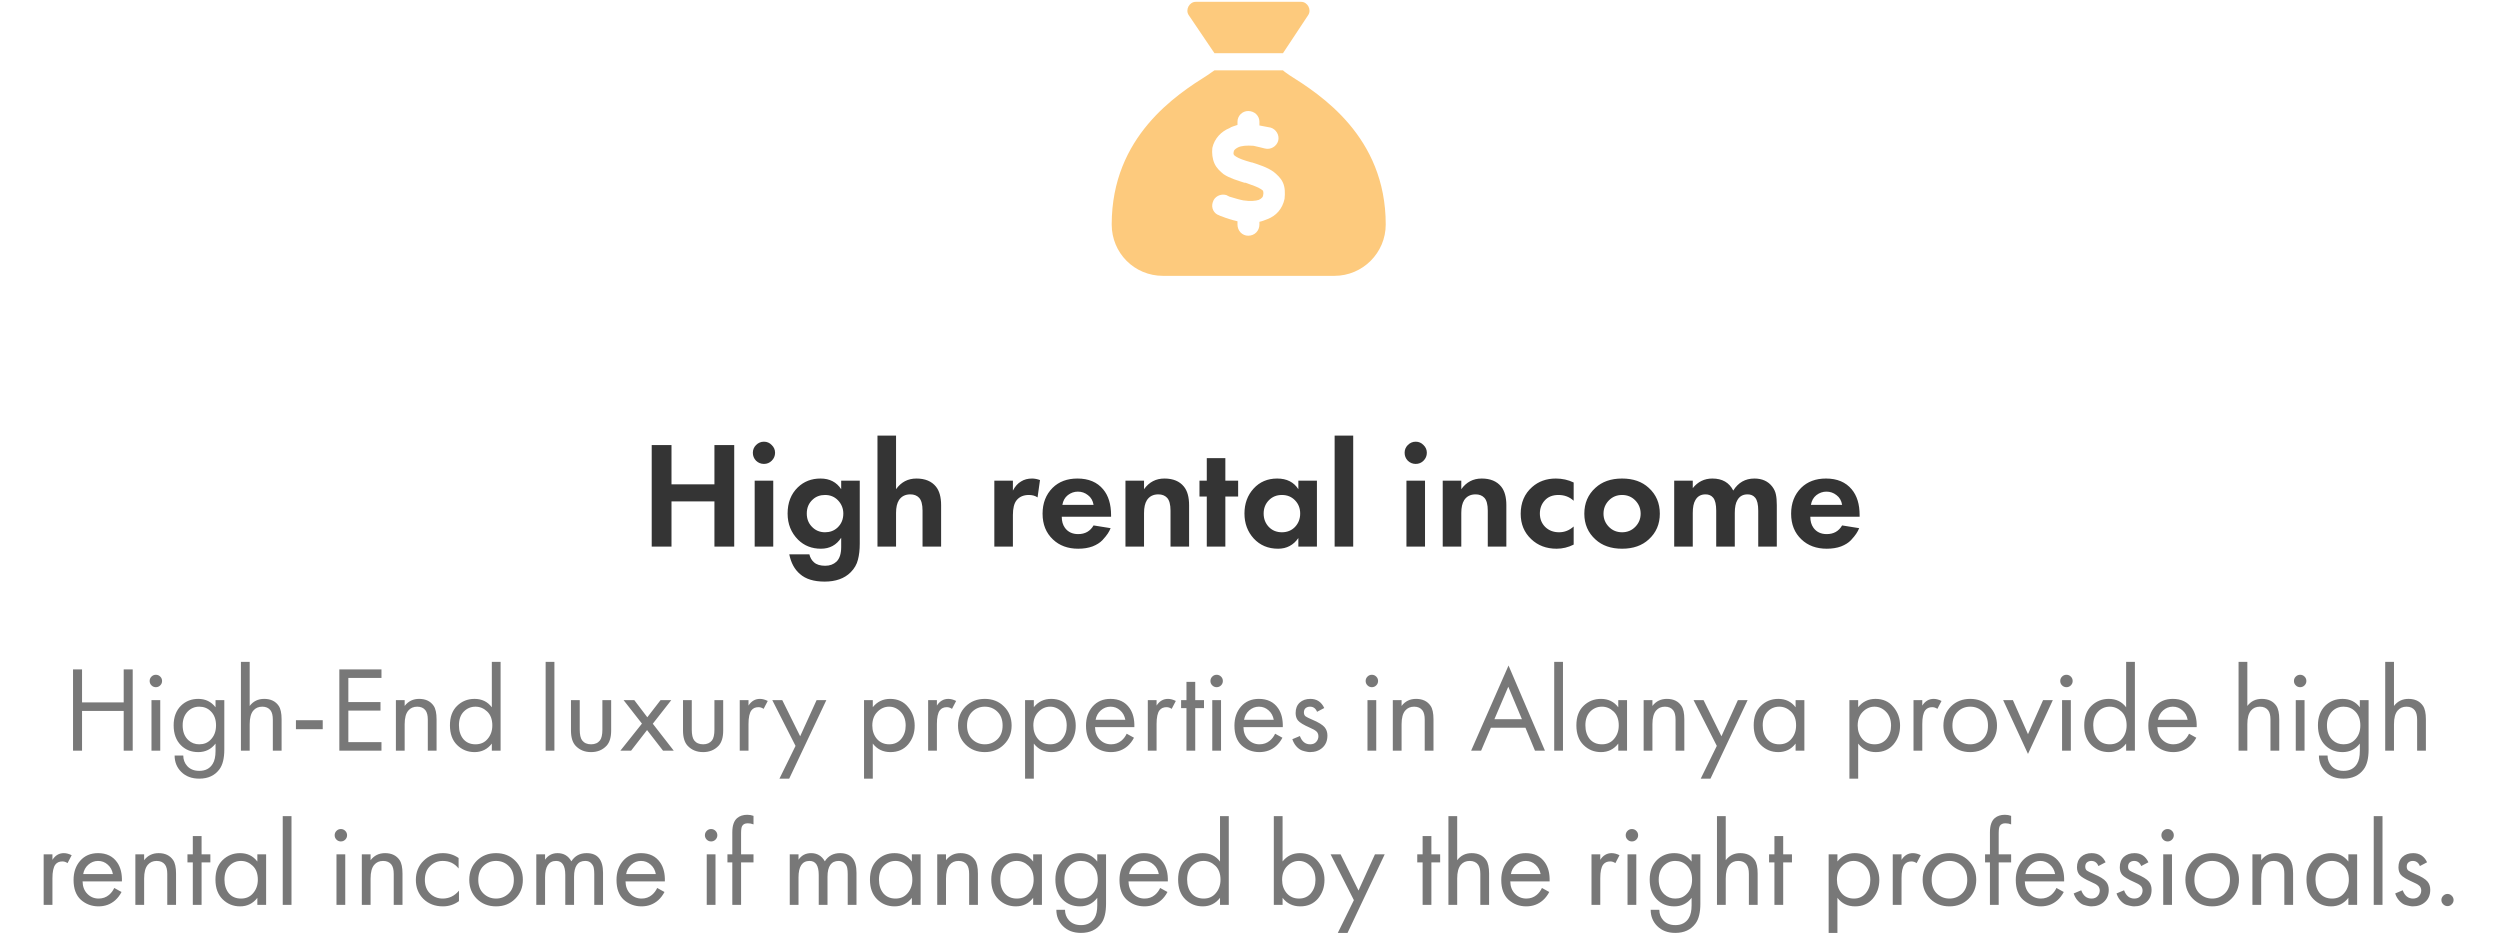 <?xml version="1.0" encoding="UTF-8"?> <svg xmlns="http://www.w3.org/2000/svg" width="470" height="178" viewBox="0 0 470 178" fill="none"> <path d="M15.425 125.849V132.054H23.255V125.849H24.95V141.121H23.255V133.657H15.425V141.121H13.73V125.849H15.425ZM28.478 131.619H30.127V141.121H28.478V131.619ZM28.478 128.849C28.249 128.62 28.135 128.345 28.135 128.024C28.135 127.704 28.249 127.429 28.478 127.2C28.707 126.971 28.982 126.857 29.303 126.857C29.623 126.857 29.898 126.971 30.127 127.2C30.356 127.429 30.47 127.704 30.47 128.024C30.47 128.345 30.356 128.62 30.127 128.849C29.898 129.078 29.623 129.192 29.303 129.192C28.982 129.192 28.707 129.078 28.478 128.849ZM40.522 132.97V131.619H42.171V140.892C42.171 142.556 41.865 143.8 41.255 144.624C40.385 145.8 39.118 146.387 37.454 146.387C36.05 146.387 34.92 145.96 34.065 145.105C33.241 144.281 32.829 143.258 32.829 142.037H34.455C34.455 142.8 34.699 143.457 35.187 144.006C35.737 144.617 36.5 144.922 37.477 144.922C38.622 144.922 39.461 144.479 39.995 143.594C40.346 143.029 40.522 142.22 40.522 141.167V139.793C39.698 140.862 38.614 141.396 37.271 141.396C35.958 141.396 34.874 140.968 34.019 140.114C33.104 139.198 32.646 137.946 32.646 136.359C32.646 134.817 33.104 133.588 34.019 132.672C34.905 131.817 35.989 131.39 37.271 131.39C38.629 131.39 39.713 131.917 40.522 132.97ZM37.454 132.855C36.614 132.855 35.897 133.153 35.302 133.748C34.66 134.405 34.34 135.275 34.34 136.359C34.34 137.564 34.699 138.496 35.416 139.152C35.981 139.671 36.66 139.93 37.454 139.93C38.309 139.93 39.003 139.663 39.538 139.129C40.255 138.442 40.614 137.526 40.614 136.382C40.614 135.237 40.278 134.344 39.606 133.703C39.041 133.138 38.324 132.855 37.454 132.855ZM45.293 141.121V124.43H46.941V132.718C47.613 131.833 48.521 131.39 49.666 131.39C50.887 131.39 51.796 131.825 52.391 132.695C52.757 133.229 52.94 134.077 52.94 135.237V141.121H51.292V135.282C51.292 134.504 51.147 133.924 50.857 133.542C50.506 133.084 49.987 132.855 49.3 132.855C48.598 132.855 48.041 133.1 47.628 133.588C47.17 134.122 46.941 134.977 46.941 136.153V141.121H45.293ZM55.636 137.091V135.397H60.673V137.091H55.636ZM71.716 125.849V127.452H65.489V131.985H71.533V133.588H65.489V139.518H71.716V141.121H63.794V125.849H71.716ZM74.428 141.121V131.619H76.076V132.718C76.748 131.833 77.656 131.39 78.801 131.39C80.022 131.39 80.93 131.825 81.526 132.695C81.892 133.229 82.075 134.077 82.075 135.237V141.121H80.427V135.282C80.427 134.504 80.282 133.924 79.992 133.542C79.641 133.084 79.122 132.855 78.435 132.855C77.733 132.855 77.175 133.1 76.763 133.588C76.305 134.122 76.076 134.977 76.076 136.153V141.121H74.428ZM92.464 132.97V124.43H94.113V141.121H92.464V139.793C91.64 140.862 90.556 141.396 89.213 141.396C87.931 141.396 86.839 140.953 85.939 140.068C85.038 139.183 84.588 137.946 84.588 136.359C84.588 134.802 85.03 133.588 85.916 132.718C86.816 131.833 87.915 131.39 89.213 131.39C90.587 131.39 91.67 131.917 92.464 132.97ZM89.396 132.855C88.526 132.855 87.786 133.168 87.175 133.794C86.58 134.405 86.282 135.26 86.282 136.359C86.282 137.412 86.557 138.274 87.106 138.946C87.671 139.602 88.434 139.93 89.396 139.93C90.358 139.93 91.121 139.587 91.686 138.9C92.266 138.213 92.556 137.374 92.556 136.382C92.556 135.252 92.235 134.382 91.594 133.771C90.953 133.161 90.22 132.855 89.396 132.855ZM102.579 124.43H104.228V141.121H102.579V124.43ZM108.99 131.619V137.16C108.99 138.122 109.143 138.801 109.448 139.198C109.83 139.686 110.387 139.93 111.12 139.93C111.852 139.93 112.409 139.686 112.791 139.198C113.096 138.801 113.249 138.122 113.249 137.16V131.619H114.898V137.343C114.898 138.625 114.608 139.579 114.028 140.205C113.28 140.999 112.31 141.396 111.12 141.396C109.929 141.396 108.96 140.999 108.212 140.205C107.632 139.579 107.342 138.625 107.342 137.343V131.619H108.99ZM116.634 141.121L120.686 136.038L117.229 131.619H119.244L121.694 134.847L124.189 131.619H126.204L122.724 136.061L126.662 141.121H124.647L121.648 137.252L118.649 141.121H116.634ZM130.053 131.619V137.16C130.053 138.122 130.206 138.801 130.511 139.198C130.893 139.686 131.45 139.93 132.183 139.93C132.915 139.93 133.473 139.686 133.854 139.198C134.159 138.801 134.312 138.122 134.312 137.16V131.619H135.961V137.343C135.961 138.625 135.671 139.579 135.091 140.205C134.343 140.999 133.373 141.396 132.183 141.396C130.992 141.396 130.023 140.999 129.275 140.205C128.695 139.579 128.405 138.625 128.405 137.343V131.619H130.053ZM139.07 141.121V131.619H140.719V132.649C141.253 131.81 141.971 131.39 142.871 131.39C143.329 131.39 143.818 131.52 144.337 131.779L143.558 133.268C143.253 133.054 142.932 132.947 142.597 132.947C142.016 132.947 141.574 133.145 141.269 133.542C140.902 134.031 140.719 134.886 140.719 136.107V141.121H139.07ZM146.538 146.387L149.56 140.228L145.187 131.619H147.065L150.431 138.419L153.522 131.619H155.353L148.37 146.387H146.538ZM164.085 139.793V146.387H162.437V131.619H164.085V132.947C164.925 131.909 166.008 131.39 167.336 131.39C168.756 131.39 169.878 131.894 170.702 132.901C171.542 133.893 171.962 135.069 171.962 136.427C171.962 137.801 171.549 138.976 170.725 139.953C169.901 140.915 168.794 141.396 167.405 141.396C166.016 141.396 164.909 140.862 164.085 139.793ZM167.176 139.93C168.107 139.93 168.855 139.595 169.42 138.923C169.985 138.236 170.267 137.404 170.267 136.427C170.267 135.328 169.954 134.458 169.328 133.817C168.703 133.176 167.978 132.855 167.153 132.855C166.329 132.855 165.596 133.176 164.955 133.817C164.314 134.458 163.994 135.321 163.994 136.404C163.994 137.397 164.284 138.236 164.864 138.923C165.459 139.595 166.23 139.93 167.176 139.93ZM174.489 141.121V131.619H176.137V132.649C176.671 131.81 177.389 131.39 178.289 131.39C178.747 131.39 179.236 131.52 179.755 131.779L178.976 133.268C178.671 133.054 178.35 132.947 178.015 132.947C177.435 132.947 176.992 133.145 176.687 133.542C176.32 134.031 176.137 134.886 176.137 136.107V141.121H174.489ZM188.741 139.976C187.795 140.923 186.597 141.396 185.147 141.396C183.696 141.396 182.491 140.923 181.529 139.976C180.582 139.03 180.109 137.839 180.109 136.404C180.109 134.954 180.582 133.756 181.529 132.81C182.491 131.863 183.696 131.39 185.147 131.39C186.597 131.39 187.795 131.863 188.741 132.81C189.703 133.756 190.184 134.954 190.184 136.404C190.184 137.839 189.703 139.03 188.741 139.976ZM187.505 133.794C186.864 133.168 186.078 132.855 185.147 132.855C184.215 132.855 183.422 133.176 182.765 133.817C182.124 134.443 181.804 135.305 181.804 136.404C181.804 137.503 182.132 138.366 182.788 138.992C183.445 139.618 184.231 139.93 185.147 139.93C186.062 139.93 186.849 139.618 187.505 138.992C188.161 138.366 188.489 137.503 188.489 136.404C188.489 135.29 188.161 134.42 187.505 133.794ZM194.36 139.793V146.387H192.712V131.619H194.36V132.947C195.2 131.909 196.284 131.39 197.612 131.39C199.031 131.39 200.153 131.894 200.978 132.901C201.817 133.893 202.237 135.069 202.237 136.427C202.237 137.801 201.825 138.976 201 139.953C200.176 140.915 199.069 141.396 197.68 141.396C196.291 141.396 195.185 140.862 194.36 139.793ZM197.451 139.93C198.383 139.93 199.131 139.595 199.695 138.923C200.26 138.236 200.542 137.404 200.542 136.427C200.542 135.328 200.23 134.458 199.604 133.817C198.978 133.176 198.253 132.855 197.429 132.855C196.604 132.855 195.872 133.176 195.23 133.817C194.589 134.458 194.269 135.321 194.269 136.404C194.269 137.397 194.559 138.236 195.139 138.923C195.734 139.595 196.505 139.93 197.451 139.93ZM211.816 137.938L213.19 138.694C212.869 139.305 212.48 139.816 212.022 140.228C211.152 141.007 210.099 141.396 208.862 141.396C207.58 141.396 206.473 140.984 205.542 140.159C204.626 139.32 204.169 138.076 204.169 136.427C204.169 134.977 204.581 133.779 205.405 132.833C206.245 131.871 207.366 131.39 208.771 131.39C210.358 131.39 211.557 131.97 212.366 133.13C213.007 134.046 213.304 135.237 213.258 136.702H205.863C205.878 137.664 206.176 138.442 206.756 139.038C207.336 139.633 208.046 139.93 208.885 139.93C209.633 139.93 210.282 139.702 210.831 139.244C211.259 138.877 211.587 138.442 211.816 137.938ZM205.977 135.328H211.564C211.427 134.58 211.099 133.985 210.58 133.542C210.076 133.084 209.473 132.855 208.771 132.855C208.084 132.855 207.473 133.092 206.939 133.565C206.42 134.023 206.1 134.611 205.977 135.328ZM215.787 141.121V131.619H217.436V132.649C217.97 131.81 218.688 131.39 219.588 131.39C220.046 131.39 220.535 131.52 221.054 131.779L220.275 133.268C219.97 133.054 219.649 132.947 219.313 132.947C218.733 132.947 218.291 133.145 217.985 133.542C217.619 134.031 217.436 134.886 217.436 136.107V141.121H215.787ZM226.352 133.13H224.704V141.121H223.055V133.13H222.048V131.619H223.055V128.185H224.704V131.619H226.352V133.13ZM227.906 131.619H229.555V141.121H227.906V131.619ZM227.906 128.849C227.677 128.62 227.563 128.345 227.563 128.024C227.563 127.704 227.677 127.429 227.906 127.2C228.135 126.971 228.41 126.857 228.731 126.857C229.051 126.857 229.326 126.971 229.555 127.2C229.784 127.429 229.898 127.704 229.898 128.024C229.898 128.345 229.784 128.62 229.555 128.849C229.326 129.078 229.051 129.192 228.731 129.192C228.41 129.192 228.135 129.078 227.906 128.849ZM239.721 137.938L241.095 138.694C240.774 139.305 240.385 139.816 239.927 140.228C239.057 141.007 238.004 141.396 236.768 141.396C235.485 141.396 234.379 140.984 233.448 140.159C232.532 139.32 232.074 138.076 232.074 136.427C232.074 134.977 232.486 133.779 233.31 132.833C234.15 131.871 235.272 131.39 236.676 131.39C238.263 131.39 239.462 131.97 240.271 133.13C240.912 134.046 241.209 135.237 241.164 136.702H233.768C233.783 137.664 234.081 138.442 234.661 139.038C235.241 139.633 235.951 139.93 236.79 139.93C237.538 139.93 238.187 139.702 238.737 139.244C239.164 138.877 239.492 138.442 239.721 137.938ZM233.883 135.328H239.469C239.332 134.58 239.004 133.985 238.485 133.542C237.981 133.084 237.378 132.855 236.676 132.855C235.989 132.855 235.378 133.092 234.844 133.565C234.325 134.023 234.005 134.611 233.883 135.328ZM248.959 133.107L247.608 133.817C247.348 133.176 246.906 132.855 246.28 132.855C245.959 132.855 245.684 132.947 245.456 133.13C245.242 133.313 245.135 133.58 245.135 133.932C245.135 134.252 245.234 134.496 245.433 134.664C245.646 134.817 246.058 135.023 246.669 135.282C247.875 135.786 248.669 136.275 249.05 136.748C249.386 137.16 249.554 137.671 249.554 138.282C249.554 139.244 249.241 140.007 248.615 140.572C248.005 141.121 247.226 141.396 246.28 141.396C246.097 141.396 245.898 141.373 245.684 141.327C245.471 141.297 245.173 141.22 244.792 141.098C244.425 140.961 244.074 140.709 243.738 140.343C243.402 139.976 243.143 139.518 242.96 138.969L244.379 138.374C244.761 139.411 245.402 139.93 246.303 139.93C246.806 139.93 247.188 139.778 247.448 139.473C247.722 139.167 247.86 138.816 247.86 138.419C247.86 138.206 247.821 138.022 247.745 137.87C247.684 137.702 247.57 137.557 247.402 137.435C247.249 137.313 247.096 137.213 246.944 137.137C246.806 137.061 246.6 136.962 246.326 136.839C245.104 136.305 244.334 135.84 244.013 135.443C243.723 135.076 243.578 134.611 243.578 134.046C243.578 133.222 243.83 132.573 244.334 132.1C244.853 131.627 245.524 131.39 246.348 131.39C247.554 131.39 248.424 131.962 248.959 133.107ZM257.086 131.619H258.735V141.121H257.086V131.619ZM257.086 128.849C256.857 128.62 256.743 128.345 256.743 128.024C256.743 127.704 256.857 127.429 257.086 127.2C257.315 126.971 257.59 126.857 257.91 126.857C258.231 126.857 258.506 126.971 258.735 127.2C258.964 127.429 259.078 127.704 259.078 128.024C259.078 128.345 258.964 128.62 258.735 128.849C258.506 129.078 258.231 129.192 257.91 129.192C257.59 129.192 257.315 129.078 257.086 128.849ZM261.849 141.121V131.619H263.497V132.718C264.169 131.833 265.077 131.39 266.222 131.39C267.443 131.39 268.351 131.825 268.947 132.695C269.313 133.229 269.496 134.077 269.496 135.237V141.121H267.848V135.282C267.848 134.504 267.703 133.924 267.413 133.542C267.061 133.084 266.543 132.855 265.856 132.855C265.153 132.855 264.596 133.1 264.184 133.588C263.726 134.122 263.497 134.977 263.497 136.153V141.121H261.849ZM288.572 141.121L286.786 136.817H280.283L278.452 141.121H276.574L283.603 125.116L290.449 141.121H288.572ZM280.947 135.214H286.122L283.558 129.1L280.947 135.214ZM292.191 124.43H293.84V141.121H292.191V124.43ZM304.235 132.97V131.619H305.883V141.121H304.235V139.793C303.411 140.862 302.327 141.396 300.984 141.396C299.701 141.396 298.61 140.953 297.709 140.068C296.809 139.183 296.359 137.946 296.359 136.359C296.359 134.802 296.801 133.588 297.687 132.718C298.587 131.833 299.686 131.39 300.984 131.39C302.357 131.39 303.441 131.917 304.235 132.97ZM301.167 132.855C300.297 132.855 299.556 133.168 298.946 133.794C298.351 134.405 298.053 135.26 298.053 136.359C298.053 137.412 298.328 138.274 298.877 138.946C299.442 139.602 300.205 139.93 301.167 139.93C302.128 139.93 302.892 139.587 303.456 138.9C304.036 138.213 304.327 137.374 304.327 136.382C304.327 135.252 304.006 134.382 303.365 133.771C302.724 133.161 301.991 132.855 301.167 132.855ZM309.006 141.121V131.619H310.654V132.718C311.326 131.833 312.234 131.39 313.379 131.39C314.6 131.39 315.508 131.825 316.104 132.695C316.47 133.229 316.653 134.077 316.653 135.237V141.121H315.005V135.282C315.005 134.504 314.86 133.924 314.57 133.542C314.219 133.084 313.7 132.855 313.013 132.855C312.311 132.855 311.753 133.1 311.341 133.588C310.883 134.122 310.654 134.977 310.654 136.153V141.121H309.006ZM319.738 146.387L322.76 140.228L318.387 131.619H320.265L323.63 138.419L326.721 131.619H328.553L321.57 146.387H319.738ZM337.574 132.97V131.619H339.222V141.121H337.574V139.793C336.749 140.862 335.665 141.396 334.322 141.396C333.04 141.396 331.949 140.953 331.048 140.068C330.147 139.183 329.697 137.946 329.697 136.359C329.697 134.802 330.14 133.588 331.025 132.718C331.926 131.833 333.025 131.39 334.322 131.39C335.696 131.39 336.78 131.917 337.574 132.97ZM334.505 132.855C333.635 132.855 332.895 133.168 332.284 133.794C331.689 134.405 331.391 135.26 331.391 136.359C331.391 137.412 331.666 138.274 332.216 138.946C332.781 139.602 333.544 139.93 334.505 139.93C335.467 139.93 336.23 139.587 336.795 138.9C337.375 138.213 337.665 137.374 337.665 136.382C337.665 135.252 337.345 134.382 336.703 133.771C336.062 133.161 335.33 132.855 334.505 132.855ZM349.337 139.793V146.387H347.688V131.619H349.337V132.947C350.177 131.909 351.26 131.39 352.588 131.39C354.008 131.39 355.13 131.894 355.954 132.901C356.794 133.893 357.213 135.069 357.213 136.427C357.213 137.801 356.801 138.976 355.977 139.953C355.153 140.915 354.046 141.396 352.657 141.396C351.268 141.396 350.161 140.862 349.337 139.793ZM352.428 139.93C353.359 139.93 354.107 139.595 354.672 138.923C355.237 138.236 355.519 137.404 355.519 136.427C355.519 135.328 355.206 134.458 354.58 133.817C353.954 133.176 353.229 132.855 352.405 132.855C351.581 132.855 350.848 133.176 350.207 133.817C349.566 134.458 349.245 135.321 349.245 136.404C349.245 137.397 349.535 138.236 350.115 138.923C350.711 139.595 351.482 139.93 352.428 139.93ZM359.74 141.121V131.619H361.389V132.649C361.923 131.81 362.641 131.39 363.541 131.39C363.999 131.39 364.488 131.52 365.007 131.779L364.228 133.268C363.923 133.054 363.602 132.947 363.267 132.947C362.686 132.947 362.244 133.145 361.939 133.542C361.572 134.031 361.389 134.886 361.389 136.107V141.121H359.74ZM373.993 139.976C373.047 140.923 371.849 141.396 370.398 141.396C368.948 141.396 367.742 140.923 366.781 139.976C365.834 139.03 365.361 137.839 365.361 136.404C365.361 134.954 365.834 133.756 366.781 132.81C367.742 131.863 368.948 131.39 370.398 131.39C371.849 131.39 373.047 131.863 373.993 132.81C374.955 133.756 375.436 134.954 375.436 136.404C375.436 137.839 374.955 139.03 373.993 139.976ZM372.757 133.794C372.116 133.168 371.33 132.855 370.398 132.855C369.467 132.855 368.674 133.176 368.017 133.817C367.376 134.443 367.056 135.305 367.056 136.404C367.056 137.503 367.384 138.366 368.04 138.992C368.696 139.618 369.483 139.93 370.398 139.93C371.314 139.93 372.1 139.618 372.757 138.992C373.413 138.366 373.741 137.503 373.741 136.404C373.741 135.29 373.413 134.42 372.757 133.794ZM376.59 131.619H378.422L381.261 138.03L384.1 131.619H385.932L381.261 141.739L376.59 131.619ZM387.668 131.619H389.317V141.121H387.668V131.619ZM387.668 128.849C387.439 128.62 387.325 128.345 387.325 128.024C387.325 127.704 387.439 127.429 387.668 127.2C387.897 126.971 388.172 126.857 388.492 126.857C388.813 126.857 389.088 126.971 389.317 127.2C389.546 127.429 389.66 127.704 389.66 128.024C389.66 128.345 389.546 128.62 389.317 128.849C389.088 129.078 388.813 129.192 388.492 129.192C388.172 129.192 387.897 129.078 387.668 128.849ZM399.712 132.97V124.43H401.36V141.121H399.712V139.793C398.887 140.862 397.804 141.396 396.46 141.396C395.178 141.396 394.087 140.953 393.186 140.068C392.286 139.183 391.835 137.946 391.835 136.359C391.835 134.802 392.278 133.588 393.163 132.718C394.064 131.833 395.163 131.39 396.46 131.39C397.834 131.39 398.918 131.917 399.712 132.97ZM396.644 132.855C395.774 132.855 395.033 133.168 394.423 133.794C393.827 134.405 393.53 135.26 393.53 136.359C393.53 137.412 393.804 138.274 394.354 138.946C394.919 139.602 395.682 139.93 396.644 139.93C397.605 139.93 398.368 139.587 398.933 138.9C399.513 138.213 399.803 137.374 399.803 136.382C399.803 135.252 399.483 134.382 398.842 133.771C398.201 133.161 397.468 132.855 396.644 132.855ZM411.535 137.938L412.909 138.694C412.588 139.305 412.199 139.816 411.741 140.228C410.871 141.007 409.818 141.396 408.581 141.396C407.299 141.396 406.192 140.984 405.261 140.159C404.345 139.32 403.887 138.076 403.887 136.427C403.887 134.977 404.299 133.779 405.124 132.833C405.963 131.871 407.085 131.39 408.49 131.39C410.077 131.39 411.275 131.97 412.084 133.13C412.725 134.046 413.023 135.237 412.977 136.702H405.582C405.597 137.664 405.895 138.442 406.475 139.038C407.055 139.633 407.764 139.93 408.604 139.93C409.352 139.93 410.001 139.702 410.55 139.244C410.978 138.877 411.306 138.442 411.535 137.938ZM405.696 135.328H411.283C411.146 134.58 410.817 133.985 410.298 133.542C409.795 133.084 409.192 132.855 408.49 132.855C407.803 132.855 407.192 133.092 406.658 133.565C406.139 134.023 405.818 134.611 405.696 135.328ZM420.85 141.121V124.43H422.499V132.718C423.17 131.833 424.079 131.39 425.223 131.39C426.445 131.39 427.353 131.825 427.948 132.695C428.314 133.229 428.498 134.077 428.498 135.237V141.121H426.849V135.282C426.849 134.504 426.704 133.924 426.414 133.542C426.063 133.084 425.544 132.855 424.857 132.855C424.155 132.855 423.598 133.1 423.186 133.588C422.728 134.122 422.499 134.977 422.499 136.153V141.121H420.85ZM431.605 131.619H433.254V141.121H431.605V131.619ZM431.605 128.849C431.376 128.62 431.262 128.345 431.262 128.024C431.262 127.704 431.376 127.429 431.605 127.2C431.834 126.971 432.109 126.857 432.429 126.857C432.75 126.857 433.025 126.971 433.254 127.2C433.483 127.429 433.597 127.704 433.597 128.024C433.597 128.345 433.483 128.62 433.254 128.849C433.025 129.078 432.75 129.192 432.429 129.192C432.109 129.192 431.834 129.078 431.605 128.849ZM443.649 132.97V131.619H445.298V140.892C445.298 142.556 444.992 143.8 444.382 144.624C443.512 145.8 442.245 146.387 440.581 146.387C439.177 146.387 438.047 145.96 437.192 145.105C436.368 144.281 435.956 143.258 435.956 142.037H437.581C437.581 142.8 437.826 143.457 438.314 144.006C438.864 144.617 439.627 144.922 440.604 144.922C441.749 144.922 442.588 144.479 443.122 143.594C443.473 143.029 443.649 142.22 443.649 141.167V139.793C442.825 140.862 441.741 141.396 440.398 141.396C439.085 141.396 438.001 140.968 437.146 140.114C436.23 139.198 435.773 137.946 435.773 136.359C435.773 134.817 436.23 133.588 437.146 132.672C438.032 131.817 439.115 131.39 440.398 131.39C441.756 131.39 442.84 131.917 443.649 132.97ZM440.581 132.855C439.741 132.855 439.024 133.153 438.429 133.748C437.787 134.405 437.467 135.275 437.467 136.359C437.467 137.564 437.826 138.496 438.543 139.152C439.108 139.671 439.787 139.93 440.581 139.93C441.436 139.93 442.13 139.663 442.664 139.129C443.382 138.442 443.741 137.526 443.741 136.382C443.741 135.237 443.405 134.344 442.733 133.703C442.168 133.138 441.451 132.855 440.581 132.855ZM448.42 141.121V124.43H450.068V132.718C450.74 131.833 451.648 131.39 452.793 131.39C454.014 131.39 454.923 131.825 455.518 132.695C455.884 133.229 456.067 134.077 456.067 135.237V141.121H454.419V135.282C454.419 134.504 454.274 133.924 453.984 133.542C453.633 133.084 453.114 132.855 452.427 132.855C451.725 132.855 451.167 133.1 450.755 133.588C450.297 134.122 450.068 134.977 450.068 136.153V141.121H448.42ZM8.209 170.121V160.619H9.858V161.649C10.392 160.81 11.109 160.39 12.01 160.39C12.468 160.39 12.956 160.52 13.475 160.779L12.697 162.268C12.392 162.054 12.071 161.947 11.735 161.947C11.155 161.947 10.712 162.145 10.407 162.542C10.041 163.031 9.858 163.886 9.858 165.107V170.121H8.209ZM21.477 166.938L22.851 167.694C22.53 168.305 22.141 168.816 21.683 169.228C20.813 170.007 19.76 170.396 18.524 170.396C17.241 170.396 16.135 169.984 15.204 169.159C14.288 168.32 13.83 167.076 13.83 165.427C13.83 163.977 14.242 162.779 15.066 161.833C15.906 160.871 17.028 160.39 18.432 160.39C20.02 160.39 21.218 160.97 22.027 162.13C22.668 163.046 22.965 164.237 22.92 165.702H15.524C15.539 166.664 15.837 167.442 16.417 168.038C16.997 168.633 17.707 168.93 18.547 168.93C19.294 168.93 19.943 168.702 20.493 168.244C20.92 167.877 21.248 167.442 21.477 166.938ZM15.639 164.328H21.225C21.088 163.58 20.76 162.985 20.241 162.542C19.737 162.084 19.134 161.855 18.432 161.855C17.745 161.855 17.134 162.092 16.6 162.565C16.081 163.023 15.761 163.611 15.639 164.328ZM25.448 170.121V160.619H27.097V161.718C27.769 160.833 28.677 160.39 29.822 160.39C31.043 160.39 31.951 160.825 32.547 161.695C32.913 162.229 33.096 163.077 33.096 164.237V170.121H31.447V164.282C31.447 163.504 31.302 162.924 31.012 162.542C30.661 162.084 30.142 161.855 29.455 161.855C28.753 161.855 28.196 162.1 27.784 162.588C27.326 163.122 27.097 163.977 27.097 165.153V170.121H25.448ZM39.547 162.13H37.898V170.121H36.249V162.13H35.242V160.619H36.249V157.185H37.898V160.619H39.547V162.13ZM48.382 161.97V160.619H50.03V170.121H48.382V168.793C47.557 169.862 46.474 170.396 45.13 170.396C43.848 170.396 42.757 169.953 41.856 169.068C40.956 168.183 40.505 166.946 40.505 165.359C40.505 163.802 40.948 162.588 41.833 161.718C42.734 160.833 43.833 160.39 45.13 160.39C46.504 160.39 47.588 160.917 48.382 161.97ZM45.313 161.855C44.443 161.855 43.703 162.168 43.093 162.794C42.497 163.405 42.2 164.26 42.2 165.359C42.2 166.412 42.474 167.274 43.024 167.946C43.589 168.602 44.352 168.93 45.313 168.93C46.275 168.93 47.038 168.587 47.603 167.9C48.183 167.213 48.473 166.374 48.473 165.382C48.473 164.252 48.153 163.382 47.511 162.771C46.87 162.161 46.138 161.855 45.313 161.855ZM53.153 153.43H54.801V170.121H53.153V153.43ZM63.259 160.619H64.908V170.121H63.259V160.619ZM63.259 157.849C63.03 157.62 62.916 157.345 62.916 157.024C62.916 156.704 63.03 156.429 63.259 156.2C63.488 155.971 63.763 155.857 64.083 155.857C64.404 155.857 64.679 155.971 64.908 156.2C65.137 156.429 65.251 156.704 65.251 157.024C65.251 157.345 65.137 157.62 64.908 157.849C64.679 158.078 64.404 158.192 64.083 158.192C63.763 158.192 63.488 158.078 63.259 157.849ZM68.022 170.121V160.619H69.67V161.718C70.342 160.833 71.25 160.39 72.395 160.39C73.616 160.39 74.524 160.825 75.12 161.695C75.486 162.229 75.669 163.077 75.669 164.237V170.121H74.021V164.282C74.021 163.504 73.876 162.924 73.586 162.542C73.235 162.084 72.716 161.855 72.029 161.855C71.326 161.855 70.769 162.1 70.357 162.588C69.899 163.122 69.67 163.977 69.67 165.153V170.121H68.022ZM86.218 161.306V163.275C85.47 162.329 84.478 161.855 83.242 161.855C82.311 161.855 81.517 162.176 80.861 162.817C80.204 163.443 79.876 164.305 79.876 165.404C79.876 166.503 80.204 167.366 80.861 167.992C81.517 168.618 82.303 168.93 83.219 168.93C84.44 168.93 85.463 168.434 86.287 167.442V169.411C85.386 170.068 84.379 170.396 83.265 170.396C81.784 170.396 80.563 169.93 79.601 168.999C78.655 168.053 78.182 166.862 78.182 165.427C78.182 163.977 78.662 162.779 79.624 161.833C80.586 160.871 81.799 160.39 83.265 160.39C84.364 160.39 85.348 160.695 86.218 161.306ZM96.853 168.976C95.907 169.923 94.709 170.396 93.258 170.396C91.808 170.396 90.603 169.923 89.641 168.976C88.694 168.03 88.221 166.839 88.221 165.404C88.221 163.954 88.694 162.756 89.641 161.81C90.603 160.863 91.808 160.39 93.258 160.39C94.709 160.39 95.907 160.863 96.853 161.81C97.815 162.756 98.296 163.954 98.296 165.404C98.296 166.839 97.815 168.03 96.853 168.976ZM95.617 162.794C94.976 162.168 94.19 161.855 93.258 161.855C92.327 161.855 91.534 162.176 90.877 162.817C90.236 163.443 89.916 164.305 89.916 165.404C89.916 166.503 90.244 167.366 90.9 167.992C91.556 168.618 92.343 168.93 93.258 168.93C94.174 168.93 94.96 168.618 95.617 167.992C96.273 167.366 96.601 166.503 96.601 165.404C96.601 164.29 96.273 163.42 95.617 162.794ZM100.824 170.121V160.619H102.472V161.626C103.037 160.802 103.823 160.39 104.831 160.39C105.976 160.39 106.838 160.901 107.418 161.924C108.074 160.901 109.028 160.39 110.28 160.39C112.341 160.39 113.371 161.626 113.371 164.099V170.121H111.723V164.351C111.723 163.893 111.692 163.512 111.631 163.206C111.585 162.886 111.425 162.58 111.15 162.29C110.891 162 110.517 161.855 110.028 161.855C108.624 161.855 107.922 162.848 107.922 164.832V170.121H106.273V164.489C106.273 162.733 105.701 161.855 104.556 161.855C103.167 161.855 102.472 162.886 102.472 164.946V170.121H100.824ZM123.55 166.938L124.924 167.694C124.603 168.305 124.214 168.816 123.756 169.228C122.886 170.007 121.833 170.396 120.597 170.396C119.314 170.396 118.208 169.984 117.277 169.159C116.361 168.32 115.903 167.076 115.903 165.427C115.903 163.977 116.315 162.779 117.139 161.833C117.979 160.871 119.101 160.39 120.505 160.39C122.092 160.39 123.291 160.97 124.1 162.13C124.741 163.046 125.039 164.237 124.993 165.702H117.597C117.612 166.664 117.91 167.442 118.49 168.038C119.07 168.633 119.78 168.93 120.619 168.93C121.367 168.93 122.016 168.702 122.566 168.244C122.993 167.877 123.321 167.442 123.55 166.938ZM117.712 164.328H123.298C123.161 163.58 122.833 162.985 122.314 162.542C121.81 162.084 121.207 161.855 120.505 161.855C119.818 161.855 119.208 162.092 118.673 162.565C118.154 163.023 117.834 163.611 117.712 164.328ZM132.866 160.619H134.514V170.121H132.866V160.619ZM132.866 157.849C132.637 157.62 132.522 157.345 132.522 157.024C132.522 156.704 132.637 156.429 132.866 156.2C133.095 155.971 133.369 155.857 133.69 155.857C134.01 155.857 134.285 155.971 134.514 156.2C134.743 156.429 134.858 156.704 134.858 157.024C134.858 157.345 134.743 157.62 134.514 157.849C134.285 158.078 134.01 158.192 133.69 158.192C133.369 158.192 133.095 158.078 132.866 157.849ZM141.658 162.13H139.323V170.121H137.674V162.13H136.758V160.619H137.674V156.475C137.674 155.208 137.979 154.315 138.59 153.796C139.078 153.384 139.712 153.178 140.49 153.178C140.902 153.178 141.292 153.246 141.658 153.384V154.986C141.322 154.849 140.963 154.78 140.582 154.78C140.078 154.78 139.727 154.948 139.529 155.284C139.391 155.513 139.323 155.971 139.323 156.658V160.619H141.658V162.13ZM148.473 170.121V160.619H150.121V161.626C150.686 160.802 151.472 160.39 152.48 160.39C153.625 160.39 154.487 160.901 155.067 161.924C155.723 160.901 156.677 160.39 157.929 160.39C159.99 160.39 161.02 161.626 161.02 164.099V170.121H159.372V164.351C159.372 163.893 159.341 163.512 159.28 163.206C159.234 162.886 159.074 162.58 158.799 162.29C158.54 162 158.166 161.855 157.677 161.855C156.273 161.855 155.571 162.848 155.571 164.832V170.121H153.922V164.489C153.922 162.733 153.35 161.855 152.205 161.855C150.816 161.855 150.121 162.886 150.121 164.946V170.121H148.473ZM171.428 161.97V160.619H173.077V170.121H171.428V168.793C170.604 169.862 169.52 170.396 168.177 170.396C166.895 170.396 165.803 169.953 164.903 169.068C164.002 168.183 163.552 166.946 163.552 165.359C163.552 163.802 163.994 162.588 164.88 161.718C165.78 160.833 166.879 160.39 168.177 160.39C169.551 160.39 170.634 160.917 171.428 161.97ZM168.36 161.855C167.49 161.855 166.75 162.168 166.139 162.794C165.544 163.405 165.246 164.26 165.246 165.359C165.246 166.412 165.521 167.274 166.07 167.946C166.635 168.602 167.398 168.93 168.36 168.93C169.322 168.93 170.085 168.587 170.65 167.9C171.23 167.213 171.52 166.374 171.52 165.382C171.52 164.252 171.199 163.382 170.558 162.771C169.917 162.161 169.184 161.855 168.36 161.855ZM176.199 170.121V160.619H177.848V161.718C178.519 160.833 179.428 160.39 180.572 160.39C181.793 160.39 182.702 160.825 183.297 161.695C183.663 162.229 183.847 163.077 183.847 164.237V170.121H182.198V164.282C182.198 163.504 182.053 162.924 181.763 162.542C181.412 162.084 180.893 161.855 180.206 161.855C179.504 161.855 178.947 162.1 178.535 162.588C178.077 163.122 177.848 163.977 177.848 165.153V170.121H176.199ZM194.235 161.97V160.619H195.884V170.121H194.235V168.793C193.411 169.862 192.327 170.396 190.984 170.396C189.702 170.396 188.61 169.953 187.71 169.068C186.809 168.183 186.359 166.946 186.359 165.359C186.359 163.802 186.802 162.588 187.687 161.718C188.587 160.833 189.687 160.39 190.984 160.39C192.358 160.39 193.442 160.917 194.235 161.97ZM191.167 161.855C190.297 161.855 189.557 162.168 188.946 162.794C188.351 163.405 188.053 164.26 188.053 165.359C188.053 166.412 188.328 167.274 188.878 167.946C189.442 168.602 190.206 168.93 191.167 168.93C192.129 168.93 192.892 168.587 193.457 167.9C194.037 167.213 194.327 166.374 194.327 165.382C194.327 164.252 194.006 163.382 193.365 162.771C192.724 162.161 191.991 161.855 191.167 161.855ZM206.287 161.97V160.619H207.936V169.892C207.936 171.556 207.631 172.8 207.02 173.624C206.15 174.8 204.883 175.387 203.219 175.387C201.815 175.387 200.685 174.96 199.83 174.105C199.006 173.281 198.594 172.258 198.594 171.037H200.22C200.22 171.8 200.464 172.457 200.952 173.006C201.502 173.617 202.265 173.922 203.242 173.922C204.387 173.922 205.226 173.479 205.761 172.594C206.112 172.029 206.287 171.22 206.287 170.167V168.793C205.463 169.862 204.379 170.396 203.036 170.396C201.723 170.396 200.639 169.968 199.785 169.114C198.869 168.198 198.411 166.946 198.411 165.359C198.411 163.817 198.869 162.588 199.785 161.672C200.67 160.817 201.754 160.39 203.036 160.39C204.395 160.39 205.478 160.917 206.287 161.97ZM203.219 161.855C202.38 161.855 201.662 162.153 201.067 162.748C200.426 163.405 200.105 164.275 200.105 165.359C200.105 166.564 200.464 167.496 201.181 168.152C201.746 168.671 202.425 168.93 203.219 168.93C204.074 168.93 204.768 168.663 205.303 168.129C206.02 167.442 206.379 166.526 206.379 165.382C206.379 164.237 206.043 163.344 205.371 162.703C204.807 162.138 204.089 161.855 203.219 161.855ZM218.11 166.938L219.484 167.694C219.164 168.305 218.774 168.816 218.316 169.228C217.446 170.007 216.393 170.396 215.157 170.396C213.874 170.396 212.768 169.984 211.837 169.159C210.921 168.32 210.463 167.076 210.463 165.427C210.463 163.977 210.875 162.779 211.699 161.833C212.539 160.871 213.661 160.39 215.065 160.39C216.653 160.39 217.851 160.97 218.66 162.13C219.301 163.046 219.599 164.237 219.553 165.702H212.157C212.172 166.664 212.47 167.442 213.05 168.038C213.63 168.633 214.34 168.93 215.18 168.93C215.928 168.93 216.576 168.702 217.126 168.244C217.553 167.877 217.881 167.442 218.11 166.938ZM212.272 164.328H217.858C217.721 163.58 217.393 162.985 216.874 162.542C216.37 162.084 215.767 161.855 215.065 161.855C214.378 161.855 213.768 162.092 213.233 162.565C212.714 163.023 212.394 163.611 212.272 164.328ZM229.363 161.97V153.43H231.011V170.121H229.363V168.793C228.538 169.862 227.455 170.396 226.111 170.396C224.829 170.396 223.738 169.953 222.837 169.068C221.937 168.183 221.486 166.946 221.486 165.359C221.486 163.802 221.929 162.588 222.814 161.718C223.715 160.833 224.814 160.39 226.111 160.39C227.485 160.39 228.569 160.917 229.363 161.97ZM226.295 161.855C225.425 161.855 224.684 162.168 224.074 162.794C223.478 163.405 223.181 164.26 223.181 165.359C223.181 166.412 223.455 167.274 224.005 167.946C224.57 168.602 225.333 168.93 226.295 168.93C227.256 168.93 228.019 168.587 228.584 167.9C229.164 167.213 229.454 166.374 229.454 165.382C229.454 164.252 229.134 163.382 228.493 162.771C227.852 162.161 227.119 161.855 226.295 161.855ZM241.126 168.793V170.121H239.478V153.43H241.126V161.947C241.966 160.909 243.049 160.39 244.377 160.39C245.797 160.39 246.919 160.894 247.743 161.901C248.583 162.893 249.003 164.069 249.003 165.427C249.003 166.801 248.59 167.976 247.766 168.953C246.942 169.915 245.835 170.396 244.446 170.396C243.057 170.396 241.95 169.862 241.126 168.793ZM244.217 168.93C245.148 168.93 245.896 168.595 246.461 167.923C247.026 167.236 247.308 166.404 247.308 165.427C247.308 164.328 246.995 163.458 246.369 162.817C245.744 162.176 245.019 161.855 244.194 161.855C243.37 161.855 242.637 162.176 241.996 162.817C241.355 163.458 241.035 164.321 241.035 165.404C241.035 166.397 241.325 167.236 241.905 167.923C242.5 168.595 243.271 168.93 244.217 168.93ZM251.507 175.387L254.529 169.228L250.156 160.619H252.033L255.399 167.419L258.49 160.619H260.322L253.338 175.387H251.507ZM270.748 162.13H269.1V170.121H267.451V162.13H266.444V160.619H267.451V157.185H269.1V160.619H270.748V162.13ZM272.302 170.121V153.43H273.951V161.718C274.622 160.833 275.53 160.39 276.675 160.39C277.896 160.39 278.805 160.825 279.4 161.695C279.766 162.229 279.949 163.077 279.949 164.237V170.121H278.301V164.282C278.301 163.504 278.156 162.924 277.866 162.542C277.515 162.084 276.996 161.855 276.309 161.855C275.607 161.855 275.05 162.1 274.637 162.588C274.18 163.122 273.951 163.977 273.951 165.153V170.121H272.302ZM289.886 166.938L291.259 167.694C290.939 168.305 290.55 168.816 290.092 169.228C289.222 170.007 288.168 170.396 286.932 170.396C285.65 170.396 284.543 169.984 283.612 169.159C282.696 168.32 282.238 167.076 282.238 165.427C282.238 163.977 282.65 162.779 283.475 161.833C284.314 160.871 285.436 160.39 286.84 160.39C288.428 160.39 289.626 160.97 290.435 162.13C291.076 163.046 291.374 164.237 291.328 165.702H283.933C283.948 166.664 284.245 167.442 284.826 168.038C285.406 168.633 286.115 168.93 286.955 168.93C287.703 168.93 288.352 168.702 288.901 168.244C289.329 167.877 289.657 167.442 289.886 166.938ZM284.047 164.328H289.634C289.496 163.58 289.168 162.985 288.649 162.542C288.146 162.084 287.543 161.855 286.84 161.855C286.154 161.855 285.543 162.092 285.009 162.565C284.49 163.023 284.169 163.611 284.047 164.328ZM299.201 170.121V160.619H300.85V161.649C301.384 160.81 302.101 160.39 303.002 160.39C303.46 160.39 303.948 160.52 304.467 160.779L303.689 162.268C303.383 162.054 303.063 161.947 302.727 161.947C302.147 161.947 301.704 162.145 301.399 162.542C301.033 163.031 300.85 163.886 300.85 165.107V170.121H299.201ZM305.976 160.619H307.625V170.121H305.976V160.619ZM305.976 157.849C305.747 157.62 305.633 157.345 305.633 157.024C305.633 156.704 305.747 156.429 305.976 156.2C306.205 155.971 306.48 155.857 306.8 155.857C307.121 155.857 307.396 155.971 307.625 156.2C307.854 156.429 307.968 156.704 307.968 157.024C307.968 157.345 307.854 157.62 307.625 157.849C307.396 158.078 307.121 158.192 306.8 158.192C306.48 158.192 306.205 158.078 305.976 157.849ZM318.02 161.97V160.619H319.668V169.892C319.668 171.556 319.363 172.8 318.752 173.624C317.882 174.8 316.615 175.387 314.952 175.387C313.547 175.387 312.418 174.96 311.563 174.105C310.739 173.281 310.327 172.258 310.327 171.037H311.952C311.952 171.8 312.196 172.457 312.685 173.006C313.234 173.617 313.998 173.922 314.975 173.922C316.119 173.922 316.959 173.479 317.493 172.594C317.844 172.029 318.02 171.22 318.02 170.167V168.793C317.196 169.862 316.112 170.396 314.768 170.396C313.456 170.396 312.372 169.968 311.517 169.114C310.601 168.198 310.143 166.946 310.143 165.359C310.143 163.817 310.601 162.588 311.517 161.672C312.403 160.817 313.486 160.39 314.768 160.39C316.127 160.39 317.211 160.917 318.02 161.97ZM314.952 161.855C314.112 161.855 313.395 162.153 312.799 162.748C312.158 163.405 311.838 164.275 311.838 165.359C311.838 166.564 312.196 167.496 312.914 168.152C313.479 168.671 314.158 168.93 314.952 168.93C315.806 168.93 316.501 168.663 317.035 168.129C317.753 167.442 318.111 166.526 318.111 165.382C318.111 164.237 317.776 163.344 317.104 162.703C316.539 162.138 315.822 161.855 314.952 161.855ZM322.791 170.121V153.43H324.439V161.718C325.111 160.833 326.019 160.39 327.164 160.39C328.385 160.39 329.293 160.825 329.889 161.695C330.255 162.229 330.438 163.077 330.438 164.237V170.121H328.79V164.282C328.79 163.504 328.645 162.924 328.355 162.542C328.003 162.084 327.484 161.855 326.798 161.855C326.095 161.855 325.538 162.1 325.126 162.588C324.668 163.122 324.439 163.977 324.439 165.153V170.121H322.791ZM336.889 162.13H335.24V170.121H333.592V162.13H332.584V160.619H333.592V157.185H335.24V160.619H336.889V162.13ZM345.435 168.793V175.387H343.787V160.619H345.435V161.947C346.275 160.909 347.359 160.39 348.687 160.39C350.106 160.39 351.228 160.894 352.052 161.901C352.892 162.893 353.312 164.069 353.312 165.427C353.312 166.801 352.899 167.976 352.075 168.953C351.251 169.915 350.144 170.396 348.755 170.396C347.366 170.396 346.259 169.862 345.435 168.793ZM348.526 168.93C349.457 168.93 350.205 168.595 350.77 167.923C351.335 167.236 351.617 166.404 351.617 165.427C351.617 164.328 351.304 163.458 350.679 162.817C350.053 162.176 349.328 161.855 348.503 161.855C347.679 161.855 346.946 162.176 346.305 162.817C345.664 163.458 345.344 164.321 345.344 165.404C345.344 166.397 345.634 167.236 346.214 167.923C346.809 168.595 347.58 168.93 348.526 168.93ZM355.839 170.121V160.619H357.487V161.649C358.021 160.81 358.739 160.39 359.639 160.39C360.097 160.39 360.586 160.52 361.105 160.779L360.326 162.268C360.021 162.054 359.701 161.947 359.365 161.947C358.785 161.947 358.342 162.145 358.037 162.542C357.67 163.031 357.487 163.886 357.487 165.107V170.121H355.839ZM370.091 168.976C369.145 169.923 367.947 170.396 366.497 170.396C365.047 170.396 363.841 169.923 362.879 168.976C361.933 168.03 361.459 166.839 361.459 165.404C361.459 163.954 361.933 162.756 362.879 161.81C363.841 160.863 365.047 160.39 366.497 160.39C367.947 160.39 369.145 160.863 370.091 161.81C371.053 162.756 371.534 163.954 371.534 165.404C371.534 166.839 371.053 168.03 370.091 168.976ZM368.855 162.794C368.214 162.168 367.428 161.855 366.497 161.855C365.566 161.855 364.772 162.176 364.115 162.817C363.474 163.443 363.154 164.305 363.154 165.404C363.154 166.503 363.482 167.366 364.138 167.992C364.795 168.618 365.581 168.93 366.497 168.93C367.413 168.93 368.199 168.618 368.855 167.992C369.511 167.366 369.84 166.503 369.84 165.404C369.84 164.29 369.511 163.42 368.855 162.794ZM378.092 162.13H375.756V170.121H374.108V162.13H373.192V160.619H374.108V156.475C374.108 155.208 374.413 154.315 375.024 153.796C375.512 153.384 376.146 153.178 376.924 153.178C377.336 153.178 377.725 153.246 378.092 153.384V154.986C377.756 154.849 377.397 154.78 377.016 154.78C376.512 154.78 376.161 154.948 375.962 155.284C375.825 155.513 375.756 155.971 375.756 156.658V160.619H378.092V162.13ZM386.615 166.938L387.988 167.694C387.668 168.305 387.279 168.816 386.821 169.228C385.951 170.007 384.897 170.396 383.661 170.396C382.379 170.396 381.272 169.984 380.341 169.159C379.425 168.32 378.967 167.076 378.967 165.427C378.967 163.977 379.379 162.779 380.204 161.833C381.043 160.871 382.165 160.39 383.569 160.39C385.157 160.39 386.355 160.97 387.164 162.13C387.805 163.046 388.103 164.237 388.057 165.702H380.662C380.677 166.664 380.974 167.442 381.555 168.038C382.135 168.633 382.844 168.93 383.684 168.93C384.432 168.93 385.081 168.702 385.63 168.244C386.058 167.877 386.386 167.442 386.615 166.938ZM380.776 164.328H386.363C386.225 163.58 385.897 162.985 385.378 162.542C384.875 162.084 384.272 161.855 383.569 161.855C382.883 161.855 382.272 162.092 381.738 162.565C381.219 163.023 380.898 163.611 380.776 164.328ZM395.852 162.107L394.501 162.817C394.242 162.176 393.799 161.855 393.173 161.855C392.853 161.855 392.578 161.947 392.349 162.13C392.135 162.313 392.028 162.58 392.028 162.932C392.028 163.252 392.128 163.496 392.326 163.664C392.54 163.817 392.952 164.023 393.563 164.282C394.768 164.786 395.562 165.275 395.944 165.748C396.28 166.16 396.447 166.671 396.447 167.282C396.447 168.244 396.135 169.007 395.509 169.572C394.898 170.121 394.12 170.396 393.173 170.396C392.99 170.396 392.792 170.373 392.578 170.327C392.364 170.297 392.067 170.22 391.685 170.098C391.319 169.961 390.968 169.709 390.632 169.343C390.296 168.976 390.036 168.518 389.853 167.969L391.273 167.374C391.654 168.411 392.296 168.93 393.196 168.93C393.7 168.93 394.081 168.778 394.341 168.473C394.616 168.167 394.753 167.816 394.753 167.419C394.753 167.206 394.715 167.022 394.639 166.87C394.578 166.702 394.463 166.557 394.295 166.435C394.143 166.313 393.99 166.213 393.837 166.137C393.7 166.061 393.494 165.962 393.219 165.839C391.998 165.305 391.227 164.84 390.907 164.443C390.616 164.076 390.471 163.611 390.471 163.046C390.471 162.222 390.723 161.573 391.227 161.1C391.746 160.627 392.418 160.39 393.242 160.39C394.448 160.39 395.318 160.962 395.852 162.107ZM403.902 162.107L402.551 162.817C402.291 162.176 401.849 161.855 401.223 161.855C400.902 161.855 400.628 161.947 400.399 162.13C400.185 162.313 400.078 162.58 400.078 162.932C400.078 163.252 400.177 163.496 400.376 163.664C400.589 163.817 401.001 164.023 401.612 164.282C402.818 164.786 403.612 165.275 403.993 165.748C404.329 166.16 404.497 166.671 404.497 167.282C404.497 168.244 404.184 169.007 403.558 169.572C402.948 170.121 402.169 170.396 401.223 170.396C401.04 170.396 400.841 170.373 400.628 170.327C400.414 170.297 400.116 170.22 399.735 170.098C399.368 169.961 399.017 169.709 398.681 169.343C398.345 168.976 398.086 168.518 397.903 167.969L399.322 167.374C399.704 168.411 400.345 168.93 401.246 168.93C401.749 168.93 402.131 168.778 402.391 168.473C402.665 168.167 402.803 167.816 402.803 167.419C402.803 167.206 402.765 167.022 402.688 166.87C402.627 166.702 402.513 166.557 402.345 166.435C402.192 166.313 402.039 166.213 401.887 166.137C401.749 166.061 401.543 165.962 401.269 165.839C400.047 165.305 399.277 164.84 398.956 164.443C398.666 164.076 398.521 163.611 398.521 163.046C398.521 162.222 398.773 161.573 399.277 161.1C399.796 160.627 400.467 160.39 401.292 160.39C402.497 160.39 403.367 160.962 403.902 162.107ZM406.685 160.619H408.334V170.121H406.685V160.619ZM406.685 157.849C406.456 157.62 406.342 157.345 406.342 157.024C406.342 156.704 406.456 156.429 406.685 156.2C406.914 155.971 407.189 155.857 407.509 155.857C407.83 155.857 408.105 155.971 408.334 156.2C408.563 156.429 408.677 156.704 408.677 157.024C408.677 157.345 408.563 157.62 408.334 157.849C408.105 158.078 407.83 158.192 407.509 158.192C407.189 158.192 406.914 158.078 406.685 157.849ZM419.484 168.976C418.538 169.923 417.34 170.396 415.89 170.396C414.44 170.396 413.234 169.923 412.272 168.976C411.326 168.03 410.852 166.839 410.852 165.404C410.852 163.954 411.326 162.756 412.272 161.81C413.234 160.863 414.44 160.39 415.89 160.39C417.34 160.39 418.538 160.863 419.484 161.81C420.446 162.756 420.927 163.954 420.927 165.404C420.927 166.839 420.446 168.03 419.484 168.976ZM418.248 162.794C417.607 162.168 416.821 161.855 415.89 161.855C414.959 161.855 414.165 162.176 413.508 162.817C412.867 163.443 412.547 164.305 412.547 165.404C412.547 166.503 412.875 167.366 413.531 167.992C414.188 168.618 414.974 168.93 415.89 168.93C416.806 168.93 417.592 168.618 418.248 167.992C418.904 167.366 419.233 166.503 419.233 165.404C419.233 164.29 418.904 163.42 418.248 162.794ZM423.455 170.121V160.619H425.104V161.718C425.775 160.833 426.683 160.39 427.828 160.39C429.049 160.39 429.958 160.825 430.553 161.695C430.919 162.229 431.102 163.077 431.102 164.237V170.121H429.454V164.282C429.454 163.504 429.309 162.924 429.019 162.542C428.668 162.084 428.149 161.855 427.462 161.855C426.76 161.855 426.203 162.1 425.79 162.588C425.333 163.122 425.104 163.977 425.104 165.153V170.121H423.455ZM441.491 161.97V160.619H443.14V170.121H441.491V168.793C440.667 169.862 439.583 170.396 438.24 170.396C436.958 170.396 435.866 169.953 434.966 169.068C434.065 168.183 433.615 166.946 433.615 165.359C433.615 163.802 434.057 162.588 434.943 161.718C435.843 160.833 436.942 160.39 438.24 160.39C439.614 160.39 440.697 160.917 441.491 161.97ZM438.423 161.855C437.553 161.855 436.813 162.168 436.202 162.794C435.607 163.405 435.309 164.26 435.309 165.359C435.309 166.412 435.584 167.274 436.133 167.946C436.698 168.602 437.461 168.93 438.423 168.93C439.385 168.93 440.148 168.587 440.713 167.9C441.293 167.213 441.583 166.374 441.583 165.382C441.583 164.252 441.262 163.382 440.621 162.771C439.98 162.161 439.247 161.855 438.423 161.855ZM446.262 153.43H447.911V170.121H446.262V153.43ZM456.291 162.107L454.94 162.817C454.681 162.176 454.238 161.855 453.612 161.855C453.292 161.855 453.017 161.947 452.788 162.13C452.574 162.313 452.467 162.58 452.467 162.932C452.467 163.252 452.567 163.496 452.765 163.664C452.979 163.817 453.391 164.023 454.001 164.282C455.207 164.786 456.001 165.275 456.383 165.748C456.718 166.16 456.886 166.671 456.886 167.282C456.886 168.244 456.573 169.007 455.948 169.572C455.337 170.121 454.559 170.396 453.612 170.396C453.429 170.396 453.231 170.373 453.017 170.327C452.803 170.297 452.505 170.22 452.124 170.098C451.757 169.961 451.406 169.709 451.071 169.343C450.735 168.976 450.475 168.518 450.292 167.969L451.712 167.374C452.093 168.411 452.734 168.93 453.635 168.93C454.139 168.93 454.52 168.778 454.78 168.473C455.055 168.167 455.192 167.816 455.192 167.419C455.192 167.206 455.154 167.022 455.077 166.87C455.016 166.702 454.902 166.557 454.734 166.435C454.581 166.313 454.429 166.213 454.276 166.137C454.139 166.061 453.933 165.962 453.658 165.839C452.437 165.305 451.666 164.84 451.345 164.443C451.055 164.076 450.91 163.611 450.91 163.046C450.91 162.222 451.162 161.573 451.666 161.1C452.185 160.627 452.857 160.39 453.681 160.39C454.887 160.39 455.757 160.962 456.291 162.107ZM459.326 170.007C459.097 169.778 458.983 169.511 458.983 169.205C458.983 168.9 459.097 168.633 459.326 168.404C459.555 168.175 459.822 168.06 460.128 168.06C460.433 168.06 460.7 168.175 460.929 168.404C461.158 168.633 461.272 168.9 461.272 169.205C461.272 169.511 461.158 169.778 460.929 170.007C460.7 170.236 460.433 170.35 460.128 170.35C459.822 170.35 459.555 170.236 459.326 170.007Z" fill="#1E1E1E" fill-opacity="0.6"></path> <path d="M126.242 83.668V91.052H134.313V83.668H138.034V102.758H134.313V94.257H126.242V102.758H122.522V83.668H126.242ZM141.879 90.365H145.371V102.758H141.879V90.365ZM142.136 86.616C141.736 86.196 141.535 85.7 141.535 85.127C141.535 84.555 141.736 84.069 142.136 83.668C142.556 83.248 143.052 83.038 143.625 83.038C144.197 83.038 144.684 83.248 145.084 83.668C145.504 84.069 145.714 84.555 145.714 85.127C145.714 85.7 145.504 86.196 145.084 86.616C144.684 87.016 144.197 87.217 143.625 87.217C143.052 87.217 142.556 87.016 142.136 86.616ZM158.143 91.968V90.365H161.635V102.185C161.635 103.349 161.521 104.361 161.292 105.219C161.082 106.097 160.624 106.889 159.918 107.595C158.754 108.759 157.123 109.341 155.024 109.341C153.001 109.341 151.456 108.864 150.387 107.91C149.376 107.051 148.708 105.82 148.384 104.217H152.162C152.314 104.847 152.601 105.343 153.02 105.706C153.497 106.145 154.203 106.364 155.138 106.364C155.997 106.364 156.703 106.106 157.256 105.591C157.848 105.019 158.143 104.103 158.143 102.844V101.098C157.247 102.472 155.978 103.159 154.337 103.159C152.62 103.159 151.189 102.596 150.044 101.47C148.727 100.153 148.069 98.512 148.069 96.547C148.069 94.505 148.708 92.865 149.987 91.624C151.131 90.518 152.553 89.964 154.251 89.964C155.968 89.964 157.266 90.632 158.143 91.968ZM155.11 93.055C154.175 93.055 153.402 93.342 152.791 93.914C152.047 94.582 151.675 95.46 151.675 96.547C151.675 97.52 151.98 98.331 152.591 98.98C153.259 99.705 154.098 100.067 155.11 100.067C156.025 100.067 156.798 99.781 157.428 99.209C158.172 98.522 158.544 97.635 158.544 96.547C158.544 95.593 158.21 94.763 157.542 94.057C156.894 93.389 156.083 93.055 155.11 93.055ZM164.965 102.758V81.893H168.457V91.968C169.411 90.632 170.69 89.964 172.292 89.964C173.914 89.964 175.135 90.47 175.956 91.481C176.605 92.283 176.929 93.447 176.929 94.973V102.758H173.437V96.003C173.437 94.839 173.218 94.028 172.779 93.571C172.378 93.151 171.834 92.941 171.147 92.941C170.193 92.941 169.478 93.303 169.001 94.028C168.638 94.601 168.457 95.402 168.457 96.433V102.758H164.965ZM186.934 102.758V90.365H190.426V92.225C190.846 91.424 191.361 90.852 191.971 90.508C192.544 90.146 193.231 89.964 194.032 89.964C194.49 89.964 194.986 90.06 195.52 90.251L195.062 93.513C194.623 93.208 194.08 93.055 193.431 93.055C192.42 93.055 191.647 93.389 191.113 94.057C190.655 94.629 190.426 95.545 190.426 96.805V102.758H186.934ZM205.591 98.779L208.796 99.295C208.663 99.638 208.482 99.982 208.253 100.325C208.043 100.649 207.709 101.06 207.251 101.556C206.793 102.033 206.173 102.424 205.391 102.729C204.608 103.015 203.712 103.159 202.7 103.159C200.754 103.159 199.17 102.577 197.949 101.413C196.652 100.191 196.003 98.579 196.003 96.576C196.003 94.591 196.633 92.969 197.892 91.71C199.075 90.546 200.63 89.964 202.557 89.964C204.656 89.964 206.268 90.642 207.394 91.996C208.386 93.179 208.882 94.801 208.882 96.862V97.148H199.609C199.609 97.988 199.81 98.684 200.21 99.237C200.783 100.02 201.613 100.411 202.7 100.411C203.998 100.411 204.961 99.867 205.591 98.779ZM199.724 94.916H205.591C205.457 94.114 205.104 93.504 204.532 93.084C203.979 92.645 203.349 92.426 202.643 92.426C201.956 92.426 201.326 92.645 200.754 93.084C200.201 93.523 199.857 94.133 199.724 94.916ZM211.586 102.758V90.365H215.078V91.968C216.032 90.632 217.31 89.964 218.913 89.964C220.535 89.964 221.756 90.47 222.576 91.481C223.225 92.283 223.549 93.447 223.549 94.973V102.758H220.058V96.003C220.058 94.839 219.838 94.028 219.399 93.571C218.999 93.151 218.455 92.941 217.768 92.941C216.814 92.941 216.098 93.303 215.621 94.028C215.259 94.601 215.078 95.402 215.078 96.433V102.758H211.586ZM232.77 93.342H230.366V102.758H226.874V93.342H225.501V90.365H226.874V86.129H230.366V90.365H232.77V93.342ZM244.091 91.968V90.365H247.582V102.758H244.091V101.155C243.156 102.491 241.887 103.159 240.284 103.159C238.414 103.159 236.888 102.519 235.705 101.241C234.541 99.963 233.959 98.398 233.959 96.547C233.959 94.677 234.531 93.113 235.676 91.853C236.821 90.594 238.3 89.964 240.112 89.964C241.906 89.964 243.232 90.632 244.091 91.968ZM243.461 94.057C242.812 93.389 241.992 93.055 241 93.055C240.007 93.055 239.187 93.389 238.538 94.057C237.89 94.725 237.565 95.555 237.565 96.547C237.565 97.539 237.89 98.379 238.538 99.066C239.187 99.734 240.007 100.067 241 100.067C241.992 100.067 242.812 99.734 243.461 99.066C244.11 98.379 244.434 97.539 244.434 96.547C244.434 95.555 244.11 94.725 243.461 94.057ZM250.911 81.893H254.403V102.758H250.911V81.893ZM264.411 90.365H267.903V102.758H264.411V90.365ZM264.669 86.616C264.268 86.196 264.068 85.7 264.068 85.127C264.068 84.555 264.268 84.069 264.669 83.668C265.089 83.248 265.585 83.038 266.157 83.038C266.729 83.038 267.216 83.248 267.617 83.668C268.036 84.069 268.246 84.555 268.246 85.127C268.246 85.7 268.036 86.196 267.617 86.616C267.216 87.016 266.729 87.217 266.157 87.217C265.585 87.217 265.089 87.016 264.669 86.616ZM271.231 102.758V90.365H274.723V91.968C275.677 90.632 276.955 89.964 278.558 89.964C280.18 89.964 281.401 90.47 282.221 91.481C282.87 92.283 283.194 93.447 283.194 94.973V102.758H279.703V96.003C279.703 94.839 279.483 94.028 279.044 93.571C278.644 93.151 278.1 92.941 277.413 92.941C276.459 92.941 275.743 93.303 275.266 94.028C274.904 94.601 274.723 95.402 274.723 96.433V102.758H271.231ZM295.85 90.709V94.143C295.068 93.418 294.114 93.055 292.988 93.055C291.881 93.055 291.023 93.399 290.412 94.086C289.801 94.754 289.496 95.574 289.496 96.547C289.496 97.558 289.83 98.398 290.498 99.066C291.185 99.734 292.053 100.067 293.102 100.067C294.133 100.067 295.048 99.705 295.85 98.98V102.386C294.82 102.901 293.751 103.159 292.644 103.159C290.717 103.159 289.124 102.557 287.865 101.355C286.548 100.115 285.89 98.531 285.89 96.604C285.89 94.505 286.605 92.826 288.036 91.567C289.238 90.499 290.727 89.964 292.501 89.964C293.703 89.964 294.82 90.212 295.85 90.709ZM299.942 91.71C301.201 90.546 302.871 89.964 304.95 89.964C307.03 89.964 308.7 90.546 309.959 91.71C311.352 92.969 312.048 94.591 312.048 96.576C312.048 98.541 311.352 100.153 309.959 101.413C308.7 102.577 307.03 103.159 304.95 103.159C302.871 103.159 301.201 102.577 299.942 101.413C298.549 100.153 297.852 98.541 297.852 96.576C297.852 94.591 298.549 92.969 299.942 91.71ZM302.46 99.037C303.128 99.724 303.958 100.067 304.95 100.067C305.943 100.067 306.773 99.724 307.44 99.037C308.108 98.35 308.442 97.53 308.442 96.576C308.442 95.603 308.108 94.773 307.44 94.086C306.773 93.399 305.943 93.055 304.95 93.055C303.958 93.055 303.128 93.399 302.46 94.086C301.793 94.773 301.459 95.603 301.459 96.576C301.459 97.53 301.793 98.35 302.46 99.037ZM314.749 102.758V90.365H318.241V91.767C319.195 90.565 320.425 89.964 321.933 89.964C323.783 89.964 325.091 90.718 325.854 92.225C326.789 90.718 328.115 89.964 329.832 89.964C331.282 89.964 332.398 90.47 333.181 91.481C333.543 91.958 333.772 92.454 333.868 92.969C333.982 93.485 334.039 94.153 334.039 94.973V102.758H330.548V96.003C330.548 94.839 330.357 94.028 329.975 93.571C329.632 93.151 329.155 92.941 328.544 92.941C327.666 92.941 327.027 93.303 326.626 94.028C326.302 94.563 326.14 95.364 326.14 96.433V102.758H322.648V96.003C322.648 94.839 322.457 94.028 322.076 93.571C321.732 93.151 321.255 92.941 320.645 92.941C319.767 92.941 319.128 93.303 318.727 94.028C318.403 94.563 318.241 95.364 318.241 96.433V102.758H314.749ZM346.319 98.779L349.524 99.295C349.391 99.638 349.209 99.982 348.98 100.325C348.77 100.649 348.437 101.06 347.979 101.556C347.521 102.033 346.901 102.424 346.118 102.729C345.336 103.015 344.439 103.159 343.428 103.159C341.482 103.159 339.898 102.577 338.677 101.413C337.379 100.191 336.731 98.579 336.731 96.576C336.731 94.591 337.36 92.969 338.62 91.71C339.803 90.546 341.358 89.964 343.285 89.964C345.384 89.964 346.996 90.642 348.122 91.996C349.114 93.179 349.61 94.801 349.61 96.862V97.148H340.337C340.337 97.988 340.537 98.684 340.938 99.237C341.51 100.02 342.34 100.411 343.428 100.411C344.725 100.411 345.689 99.867 346.319 98.779ZM340.451 94.916H346.319C346.185 94.114 345.832 93.504 345.26 93.084C344.706 92.645 344.077 92.426 343.371 92.426C342.684 92.426 342.054 92.645 341.482 93.084C340.928 93.523 340.585 94.133 340.451 94.916Z" fill="#1E1E1E" fill-opacity="0.9"></path> <path d="M241.198 10.003H228.319L223.489 2.859C222.785 1.853 223.59 0.344 224.797 0.344H244.619C245.827 0.344 246.632 1.853 245.927 2.859L241.198 10.003ZM228.319 13.223H241.198C241.5 13.525 242.003 13.827 242.406 14.129C248.141 17.751 260.517 25.599 260.517 42.202C260.517 47.534 256.191 51.861 250.858 51.861H218.659C213.226 51.861 209 47.534 209 42.202C209 25.599 221.276 17.751 227.011 14.129C227.413 13.827 227.916 13.525 228.319 13.223ZM236.771 22.883C236.771 21.776 235.865 20.87 234.658 20.87C233.551 20.87 232.646 21.776 232.646 22.883V23.486C232.143 23.688 231.539 23.788 231.136 24.09C229.627 24.694 228.319 26.002 227.916 27.813C227.816 28.819 227.916 29.825 228.319 30.731C228.721 31.636 229.426 32.24 230.029 32.743C231.237 33.548 232.746 33.951 233.954 34.353H234.155C235.564 34.856 236.469 35.158 237.073 35.561C237.375 35.762 237.475 35.862 237.475 35.963C237.475 36.064 237.576 36.265 237.475 36.667C237.475 36.969 237.274 37.271 236.67 37.573C236.067 37.774 235.06 37.875 233.752 37.674C233.149 37.573 232.143 37.271 231.136 36.969C230.935 36.869 230.734 36.768 230.533 36.667C229.426 36.366 228.319 36.969 228.017 37.975C227.615 39.082 228.218 40.189 229.225 40.491C229.325 40.592 229.526 40.592 229.728 40.692C230.432 40.994 231.74 41.397 232.646 41.598V42.202C232.646 43.409 233.551 44.315 234.658 44.315C235.865 44.315 236.771 43.409 236.771 42.202V41.698C237.274 41.598 237.777 41.397 238.28 41.195C239.89 40.592 241.098 39.283 241.5 37.372C241.601 36.265 241.601 35.259 241.198 34.353C240.796 33.448 240.091 32.844 239.488 32.341C238.28 31.435 236.57 30.932 235.362 30.53H235.262C233.853 30.127 232.947 29.825 232.344 29.423C232.042 29.222 231.941 29.121 231.941 29.02C231.941 29.02 231.841 28.92 231.941 28.517C231.941 28.316 232.143 28.014 232.746 27.712C233.35 27.41 234.356 27.31 235.664 27.41C236.067 27.511 237.475 27.813 237.777 27.913C238.884 28.215 239.991 27.511 240.293 26.505C240.595 25.398 239.89 24.291 238.884 23.989C238.381 23.889 237.375 23.688 236.771 23.587V22.883Z" fill="#FDCA7D"></path> </svg> 